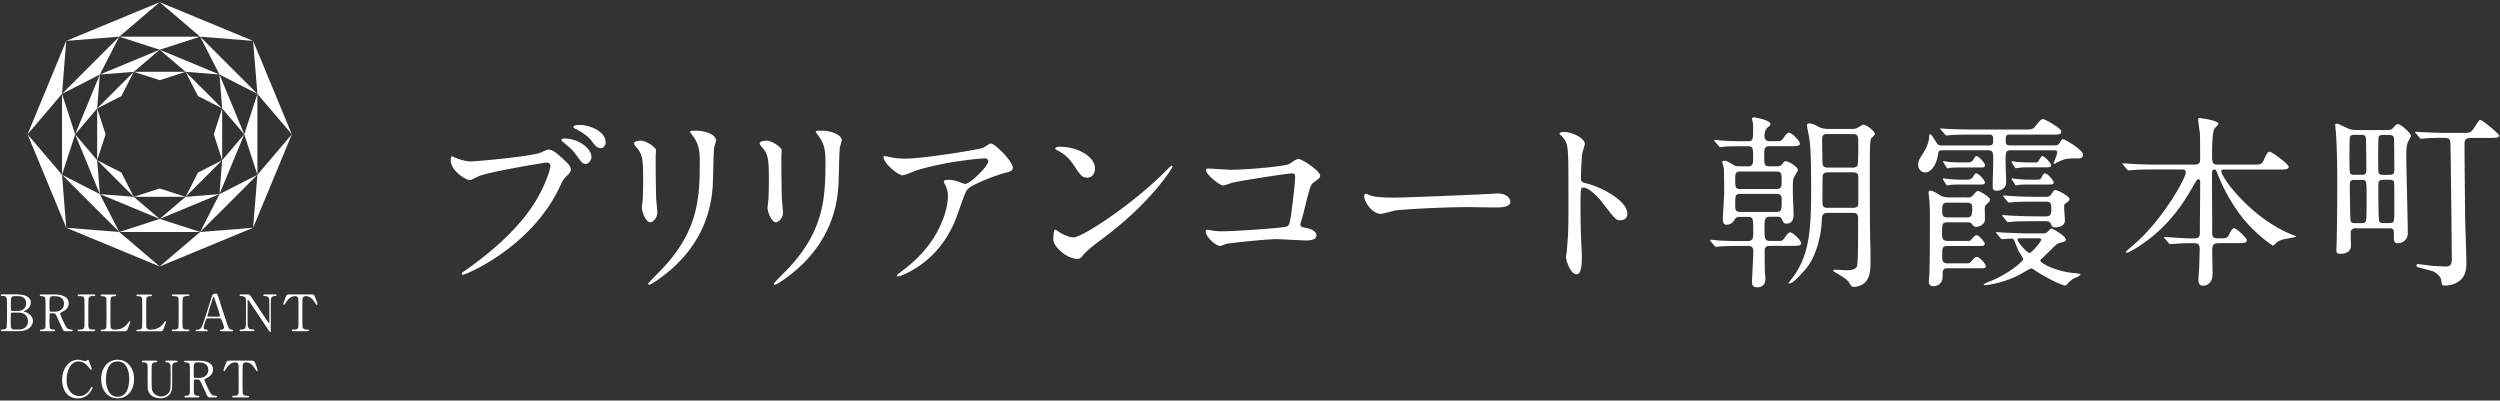 <svg id="_レイヤー_1" data-name="レイヤー 1" xmlns="http://www.w3.org/2000/svg" viewBox="0 0 362 58"><rect x="0" y="0" width="362" height="58" fill="#333333" stroke="none"/><defs><style>.cls-1{fill:#fff;stroke-width:0}</style></defs><path class="cls-1" d="M37.27 25.31l4.99-5.86-5.61 13.53.62-7.67zM23.12 38.58l-5.85-4.99-7.68-.61 13.53 5.6zM28.98 33.59l-5.86 4.99 13.53-5.6-7.67.61zM37.27 13.59l4.99 5.86-5.61-13.53.62 7.67z"/><path class="cls-1" d="M37.27 25.31V13.59l-1.9 5.86 1.9 5.86zM28.98 33.59l-5.86-1.89-5.85 1.89h11.71z"/><path class="cls-1" d="M31.78 28.11l-2.8 5.48 8.29-8.28-5.49 2.8zM17.27 33.59l-2.81-5.48-5.48-2.8 8.29 8.28z"/><path class="cls-1" d="M31.78 28.11l3.59-8.66-3.2 3.75-.39 4.91zM23.12 31.7l-3.75-3.2-4.91-.39 8.66 3.59zM26.87 28.5l-3.75 3.2 8.66-3.59-4.91.39zM32.17 15.7l3.2 3.75-3.59-8.66.39 4.91zM32.17 23.2v-7.5l-1.21 3.75 1.21 3.75zM26.87 28.5l-3.75-1.21-3.75 1.21h7.5zM28.67 24.99l-1.8 3.51 5.3-5.3-3.5 1.79zM28.67 13.91l3.5 1.79-5.3-5.3 1.8 3.51zM23.12.32l5.86 4.99 7.67.61L23.12.32zM3.99 19.45l4.99-5.86.61-7.67-5.6 13.53zM23.12.32L9.59 5.92l7.68-.61L23.12.32z"/><path class="cls-1" d="M9.59 32.98l-.61-7.67-4.99-5.86 5.6 13.53zM17.27 5.31l5.85 1.89 5.86-1.89H17.27z"/><path class="cls-1" d="M8.98 25.31l1.9-5.86-1.9-5.86v11.72zM17.27 5.31l-8.29 8.28 5.48-2.8 2.81-5.48zM31.78 10.79l5.49 2.8-8.29-8.28 2.8 5.48zM23.12 7.2l3.75 3.2 4.91.39-8.66-3.59zM10.88 19.45l3.19-3.75.39-4.91-3.58 8.66zM23.12 7.2l-8.66 3.59 4.91-.39 3.75-3.2zM14.46 28.11l-.39-4.91-3.19-3.75 3.58 8.66z"/><path class="cls-1" d="M19.37 10.4l3.75 1.21 3.75-1.21h-7.5zM14.07 23.2l1.22-3.75-1.22-3.75v7.5zM19.37 10.4l-5.3 5.3 3.51-1.79 1.79-3.51zM19.37 28.5l-1.79-3.51-3.51-1.79 5.3 5.3z"/><g><path class="cls-1" d="M65.86 22.8c.49.24 1.57.57 2.24.57 1.11 0 9.02-.76 10.18-1.27.84-.38.95-.43 1.13-.43.59 0 1.03.38 1.86 1.11 1.22 1.08 1.38 1.38 1.38 1.76 0 .35-.14.49-.62.97-.43.41-.54.62-1.05 1.7-4.24 8.8-13.66 12.58-13.93 12.58-.14 0-.19-.11-.19-.16 0-.11.08-.16.35-.35 4.7-3.29 8.5-6.86 10.66-10.69 1.32-2.32 1.84-4.29 1.84-4.56 0-.46-.46-.49-.59-.49-.27 0-8.07 1.3-9.72 1.94-.22.08-1.13.59-1.35.59-.62 0-2.78-1.35-2.78-2.84 0-.51.08-.59.24-.59.05 0 .3.16.35.16zm19.79-.1c0 .38-.35 1.03-.84 1.03-.43 0-.65-.27-1.38-1.3-.43-.59-.7-.89-1.76-1.75-.11-.08-.38-.32-.38-.43s.24-.19.49-.19c1.92 0 3.86 1.4 3.86 2.65zm2.05-2.06c0 .3-.22.81-.7.81-.59 0-.92-.49-1.38-1.11-.41-.54-1.4-1.27-2.24-1.65-.27-.13-.35-.24-.35-.32 0-.27.81-.27 1.03-.27 1.13 0 3.64.81 3.64 2.54zM92.86 20.37c.65 0 2.13.94 2.13 1.4 0 .14-.05.76-.05.89 0 3.13.05 5.56.08 6.21.03.32.16 1.67.16 1.94 0 .7-.62 1.38-1.03 1.38-.59 0-1.21-1.43-1.21-2.13 0-.22.14-1.13.14-1.35.05-1.21.05-2.27.05-2.75 0-3.02-.13-3.64-.97-4.62-.22-.24-.35-.41-.35-.62 0-.19.43-.35 1.05-.35zm7.42-.75c-.32-.43-.35-.49-.35-.54 0-.08 0-.16.78-.16 1.62 0 2.97.67 2.97 1.38 0 .24-.22.78-.27 1.08-.11.73-.14 4.78-.22 5.72-.16 1.92-.67 7.69-6.75 12.53-.78.62-2.13 1.59-2.43 1.59-.11 0-.16-.05-.16-.14 0-.11 1.75-1.84 2.08-2.19 5.21-5.56 5.4-10.26 5.4-15.66 0-2.11-.49-2.81-1.05-3.62zM111.06 20.37c.65 0 2.13.94 2.13 1.4 0 .14-.05.76-.05.89 0 3.13.05 5.56.08 6.21.03.32.16 1.67.16 1.94 0 .7-.62 1.38-1.03 1.38-.59 0-1.21-1.43-1.21-2.13 0-.22.14-1.13.14-1.35.05-1.21.05-2.27.05-2.75 0-3.02-.13-3.64-.97-4.62-.22-.24-.35-.41-.35-.62 0-.19.43-.35 1.05-.35zm7.42-.75c-.32-.43-.35-.49-.35-.54 0-.08 0-.16.78-.16 1.62 0 2.97.67 2.97 1.38 0 .24-.22.78-.27 1.08-.11.73-.14 4.78-.22 5.72-.16 1.92-.67 7.69-6.75 12.53-.78.62-2.13 1.59-2.43 1.59-.11 0-.16-.05-.16-.14 0-.11 1.75-1.84 2.08-2.19 5.21-5.56 5.4-10.26 5.4-15.66 0-2.11-.49-2.81-1.05-3.62zM129.47 22.86c.54.08 1.13.11 1.7.11 2.4 0 10.42-1.27 11.18-1.57.19-.08.94-.62 1.11-.62.62 0 3.19 2.59 3.19 3.51 0 .19 0 .49-.94.7-.94.19-5.08 1.7-5.64 2.46-.32.46-.43.78-1.38 3.46-.49 1.4-2.02 5.7-6.8 8.34-.89.49-1.67.78-1.86.78-.11 0-.16-.05-.16-.13s.05-.14.54-.51c1.51-1.11 3.37-2.7 4.83-5.02 1.48-2.38 2.02-4.67 2.02-5.91 0-.59-.11-1.11-.35-1.59-.22-.43-.24-.49-.24-.59 0-.22.41-.24.57-.24.46 0 .78.03 1.46.24.16.05.89.35 1.05.35.76 0 3.35-2.59 3.35-3.29 0-.19-.16-.41-.51-.41-.43 0-5.32.38-9.64 1.67-.38.11-1.92.78-2.27.78-.65 0-2.75-1.73-2.75-2.67 0-.05.05-.11.19-.11.08 0 1.16.24 1.38.27zM159.6 34.6c-.7.51-2.08 1.54-2.65 2.21-.51.62-.57.67-.97.67-1.46 0-3.46-1.73-3.46-2.81 0-.19.03-1.43.27-1.43.11 0 .7.46.81.51.35.22 1.24.62 1.84.62 1.32 0 8.48-4.78 12.96-9.21.43-.43 1.19-1.19 1.24-1.19s.14.08.14.14c0 .24-3.16 5.29-10.18 10.48zm-2.21-8.88c-.73 0-1-.43-1.89-1.78-.92-1.38-1.7-1.78-2.46-2.21-.11-.05-.24-.14-.24-.24s.22-.24.59-.24c2.89 0 5.16 1.54 5.16 3.13 0 .81-.46 1.35-1.16 1.35zM177.94 24.59c2.43 0 8.18-.49 8.77-.86.97-.65 1.08-.7 1.32-.7.54 0 3.13 1.73 3.13 2.43 0 .24-.08.32-.92.94-.49.35-.59.76-1.51 4.51-.05.24-.43 1.43-.43 1.59 0 .35.24.38.65.46.67.11 1.67.46 1.67 1.13 0 .73-1.24.73-1.46.73-.67 0-3.67-.19-4.29-.19-1.67 0-6.8.57-7.24.67-.16.03-.84.32-.97.32-.49 0-2.08-1.21-2.08-2.16 0-.11.11-.19.24-.19s.7.11.81.14c.59.08 1.05.08 1.38.08 1.86 0 8.94-.49 9.34-.7.32-.16.43-.49.62-1.84.32-2.38.57-4.73.57-5.27 0-.46-.11-.57-.41-.57-.84 0-7.53 1.08-8.59 1.32-.24.05-1.19.43-1.4.43-.59 0-2.51-1.65-2.51-2.19 0-.22.19-.27.32-.27.16 0 2.51.16 2.97.16zM216.22 28.04c.16 0 .46-.03.59-.03 1.65 0 1.89 1 1.89 1.19 0 .76-1.11.84-2.24.84-.62 0-3.32-.05-3.86-.05-3.73 0-9.91.35-10.56.49-.32.05-1.78.49-2.11.49-1.16 0-2.4-1.67-2.4-2.59 0-.16.08-.32.22-.32s.78.3.92.32c.46.13 1.57.24 3.29.24.89 0 10.31-.35 14.26-.57zM226.56 19.11c.97 0 2.92.86 2.92 1.73 0 .19-.27.97-.32 1.13-.14.67-.24 3.08-.24 3.75 0 .59.11.68.89.86 1.65.38 5.83 2.35 5.83 4.37 0 .89-.84.94-.97.94-.67 0-.76-.11-2.57-2.46-.76-1-2.03-2.27-2.86-2.27-.27 0-.38 0-.38 2 0 2.86.03 4.29.14 6.72.03.3.05.97.05 1.38 0 .68 0 2.46-.78 2.46s-1.51-1.84-1.51-2.54c0-.11.11-.68.11-.78.19-2.24.24-2.94.24-6.26 0-7.72 0-8.59-.32-9.45-.22-.57-.49-.84-.92-1.24l-.05-.11c.03-.24.73-.24.76-.24zM253.04 24.1c.81 0 .81-.51.81-1.03 0-1.7 0-1.89-.78-1.89h-1.08c-.49 0-1.51 0-2.32.05-.11.03-.49.08-.57.08-.11 0-.16-.08-.24-.19l-.54-.62c-.08-.11-.11-.13-.11-.16 0-.05.03-.08.11-.08.19 0 1.05.11 1.24.11.76.05 1.81.08 2.57.08h.94c.78 0 .78-.19.78-1.97 0-.27 0-.51-.05-.78-.03-.08-.11-.41-.11-.46 0-.24.22-.24.32-.24.22 0 2.35.43 2.35.94 0 .16-.05.22-.4.51-.46.38-.46 1.05-.46 1.21 0 .27 0 .78.78.78h1c.51 0 .65 0 .97-.46.22-.3.54-.78.78-.78.4 0 1.59 1.19 1.59 1.57 0 .4-.51.4-1.43.4h-2.92c-.81 0-.81.41-.81 1.32 0 1.38 0 1.59.84 1.59h1c.19 0 .54 0 .76-.3.27-.38.3-.43.49-.43.49 0 1.78.84 1.78 1.24 0 .22-.57 1.03-.62 1.21-.11.43-.11.86-.11 1.97 0 .54.11 2.92.11 3.4 0 .38-.13 1.21-1 1.21-.38 0-.41-.05-.73-.68-.13-.3-.38-.32-.67-.32h-.95c-.86 0-.86.3-.86 1.84 0 1.32.03 1.67.81 1.67h1.16c.49 0 .65 0 .94-.46.22-.32.54-.78.81-.78.38 0 1.59 1.16 1.59 1.57 0 .38-.51.38-1.46.38h-3.05c-.22 0-.78 0-.78.65 0 .78 0 2.27.03 3 0 .27.08.84.08 1.05 0 .76-.3 1.3-1.21 1.3-.62 0-.73-.35-.73-.78 0-.49.19-3.89.19-4.35 0-.65-.19-.86-.78-.86h-1.7c-.76 0-1.78.03-2.35.08-.08 0-.49.05-.57.05s-.13-.05-.24-.16l-.51-.62q-.11-.14-.11-.19s.03-.05.08-.05c.22 0 1.08.08 1.24.11.78.03 1.81.08 2.59.08h1.48c.86 0 .86-.46.86-1.32 0-1.97 0-2.19-.81-2.19h-1.11c-.19 0-.57 0-.76.38-.22.38-.54.76-1.21.76-.51 0-.51-.62-.51-.84 0-.59.19-3.24.19-3.78 0-2.51-.03-3.02-.05-3.54-.03-.14-.22-.81-.22-.94s.13-.16.32-.16c.24 0 .46.08 1.24.57.32.19.51.24 1.05.24h1.03zm-1 .73c-.78 0-.78.38-.78 1 0 1.3 0 1.54.78 1.54h5.16c.78 0 .78-.35.78-1.21 0-1.03 0-1.32-.78-1.32h-5.16zm5.11 5.86c.84 0 .84-.22.84-1.81 0-.41-.03-.81-.84-.81h-5.08c-.81 0-.81.24-.81 1.57 0 .7 0 1.05.81 1.05h5.08zm7.53.13c-.86 0-.86.46-.89 1.19-.03 1.57-.67 5.13-2.43 7.07-1.75 1.97-2.02 1.97-2.43 1.97l.7-.94c2.51-3.38 2.62-7.37 2.62-13.07 0-5.24-.16-6.34-.3-7.24-.05-.27-.3-1.4-.3-1.65 0-.19.14-.27.35-.27.43 0 .86.22 1.35.49.46.24.97.3 1.4.3h3.24c.43 0 .67 0 1.03-.19.08-.05.7-.43.76-.43.46 0 1.7.92 1.7 1.35 0 .14-.51.59-.57.7-.16.38-.16 2.46-.16 3.7 0 2.51 0 9.02.05 10.91.05 1.4.05 2.43.05 2.67 0 1.48 0 2.73-.78 3.51-.49.49-1.24.65-1.59.65-.38 0-.41-.08-.78-.7-.24-.38-1.19-.97-1.92-1.38-.27-.16-.32-.19-.32-.27 0-.11.11-.14.19-.14.27 0 1.48.08 1.73.08.4 0 1.24-.03 1.48-.51.19-.41.19-2.59.19-6.61 0-.92 0-1.19-.84-1.19h-3.54zm-.03-11.42c-.67 0-.81.24-.81.84 0 .46.05 2.7.05 3.19 0 .62.19.84.81.84h3.54c.19 0 .59-.03.73-.32.11-.27.11-2.51.11-3 0-1.24 0-1.54-.84-1.54h-3.59zm.08 5.56c-.35 0-.78.03-.81.59-.03.57-.03 2.48-.03 3.16 0 1.19 0 1.38.84 1.38h3.54c.38 0 .73-.03.81-.49v-3.81c0-.51-.03-.84-.81-.84h-3.54zM297.49 21.05c.46 0 .62-.14.73-.35.24-.38.32-.54.51-.54.32 0 2.89 1.59 2.89 2.19s-.54.59-.78.59c-1.43 0-1.78 0-2.89.54-.08.03-.41.24-.49.24-.03 0-.11 0-.11-.05s.54-1.32.54-1.59c0-.32-.24-.32-.57-.32h-6.13c-.78 0-.78.32-.78 1.65 0 .46.08 2.51.08 2.94 0 1.27-1.3 1.27-1.38 1.27-.57 0-.57-.35-.57-.86 0-.54.08-2.97.08-3.46 0-1.27 0-1.54-.86-1.54h-6.45c-.41 0-.62.05-.67.51-.27 1.97-1.24 2.7-1.86 2.7-.67 0-1.03-.59-1.03-1.11s.11-.7.7-1.65c.35-.54.89-1.54.89-2.4 0-.27 0-.35.14-.35.19 0 .24.11.92 1.19.22.32.3.41.73.41h6.86c.27 0 .62 0 .62-.57 0-.76 0-1-.59-1h-2.21c-.62 0-2.46 0-3.4.08-.11 0-.46.05-.54.05-.11 0-.19-.08-.27-.19l-.54-.62c-.05-.05-.11-.13-.11-.16 0-.05.03-.05.11-.05.19 0 1.03.08 1.19.08 1.24.05 2.43.08 3.7.08h6.99c1.21 0 1.35 0 1.73-.43.81-.97.89-1.08 1.19-1.08.24 0 2.62 1.32 2.62 1.78s-.43.46-1.46.46h-5.97c-.62 0-.62.16-.62 1.05 0 .51.41.51.59.51h6.48zm-12.64 7.56c.51 0 .7-.19.81-.3.51-.57.57-.65.76-.65.3 0 1.73.89 1.73 1.24 0 .19-.14.35-.22.43-.14.11-.49.46-.51.54-.05.13 0 1.59 0 1.89 0 .62-.65 1.08-1.27 1.08-.27 0-.32-.05-.67-.46-.16-.19-.41-.19-.65-.19h-2.73c-.89 0-.89.19-.89 1.67 0 .62.05 1.03.86 1.03h2.59c.14 0 .59 0 .65-.05.54-.62.7-.78.92-.78.32 0 1.16.97 1.16 1.24 0 .32-.32.32-.76.32h-4.59c-.81 0-.81.27-.81 1.43 0 .65 0 1.08.81 1.08h2.51c.41 0 .62 0 .76-.14.62-.7.7-.78.94-.78.46 0 1.3 1.08 1.3 1.32 0 .32-.3.32-.76.32h-4.72c-.78 0-.78.27-.78 1.19s-.59 1.4-1.38 1.4c-.11 0-.62-.03-.62-.68 0-.16.08-.92.08-1.11.08-1.51.08-6.37.08-8.13 0-.7 0-1.13-.05-2.21 0-.19-.14-1.19-.14-1.4 0-.24.11-.3.24-.3.38 0 .97.38 1.43.67.22.11.54.3 1.21.3h2.7zm-2.86.73c-.76 0-.76.43-.76 1.11 0 .62 0 1.03.76 1.03h2.78c.7 0 .81-.22.81-1.4 0-.35 0-.73-.76-.73h-2.83zm2.81-3.32q.7 0 .92-.46c.08-.16.27-.46.43-.46.38 0 1.27 1.03 1.27 1.32s-.3.3-.76.3h-2.78c-.43 0-.94 0-1.54.05-.11.03-.3.08-.41.08-.03 0-.08-.05-.16-.19l-.38-.59s-.05-.14-.05-.16c0-.05 0-.08.05-.08.11 0 .54.08.62.08.22.03 1.13.11 1.94.11h.84zm.05-2.49q.67 0 .92-.46c.08-.16.24-.46.43-.46.35 0 1.24 1.03 1.24 1.32 0 .32-.27.32-.76.32h-2.75c-.46 0-.97 0-1.54.05-.05 0-.32.08-.41.08-.03 0-.11-.14-.16-.22l-.38-.59s-.08-.11-.08-.16c0-.03.03-.08.08-.08.08 0 .51.08.62.11.62.05 1.3.08 1.94.08h.84zm4.29 10.32c-.08-.08-.11-.14-.11-.19s.03-.05.08-.05c.19 0 1.03.08 1.21.08 1.21.05 2.43.11 3.7.11h1.76c.46 0 .59-.11.78-.3.32-.32.41-.41.54-.41.03 0 2.03 1.05 2.03 1.59 0 .3-.27.35-.78.46-.46.11-.57.22-1.4 1.05-.38.38-.97.94-1.35 1.3-.08.05-.16.16-.16.24 0 .41 2.35 1.59 4.86 1.81.84.08.94.11.94.24 0 .19-.97.51-1.11.62-.19.16-.54.43-.67.59-.24.32-.27.35-.43.35-.43 0-2.4-.94-4.13-2.02-.16-.11-.65-.46-.73-.46-.24 0-1.51.81-1.78.94-2.38 1.22-4.67 1.49-4.99 1.49-.14 0-.16-.05-.16-.11 0-.08 1.46-.67 1.7-.78 2.43-1.16 4.02-2.62 4.02-2.86 0-.19-.57-1-.65-1.16-.13-.24-.57-1.35-.65-1.59-.11-.22-.27-.24-.54-.24-.19 0-1.08.08-1.22.08-.08 0-.13-.05-.24-.16l-.51-.62zm7.13-5.35c.43 0 .59-.16.7-.3.41-.59.43-.68.62-.68.38 0 2.08.89 2.08 1.32 0 .19-.14.3-.51.57-.27.16-.27.24-.27.73 0 .27.11 1.49.11 1.78 0 .7-.7 1-1.38 1-.41 0-.43-.03-.7-.59-.13-.27-.51-.3-.76-.3h-1.4c-.76 0-2.11 0-3.19.05-.08.03-.73.08-.78.08-.11 0-.16-.05-.24-.16l-.51-.62c-.05-.08-.11-.13-.11-.19s.05-.05.08-.05c.16 0 1 .08 1.19.08.78.05 2.19.11 3.7.11h1.27c.76 0 .86-.22.86-1.13 0-.65-.03-1-.81-1h-1.32c-.78 0-2.11 0-3.21.05-.08.03-.73.08-.78.08-.08 0-.14-.05-.24-.16l-.51-.62c-.08-.08-.11-.14-.11-.19s.05-.05.08-.05c.19 0 1 .08 1.19.08.78.05 2.19.11 3.73.11h1.24zm-1.89-4.97c.46 0 .65 0 .76-.16.3-.49.46-.76.59-.76.35 0 1.27 1.03 1.27 1.32s-.3.3-.76.3h-2.43c-.46 0-.95 0-1.51.08-.08 0-.38.05-.43.05s-.11-.11-.16-.19l-.38-.59a.414.414 0 01-.05-.19c0-.03.03-.05.05-.05.11 0 .54.08.62.11.22 0 1.13.08 1.94.08h.49zm.38 2.49c.62 0 .67 0 .92-.46.08-.16.24-.46.43-.46.35 0 1.27 1.03 1.27 1.32s-.32.3-.76.3h-2.78c-.46 0-.97 0-1.54.05-.05.03-.38.08-.4.08-.05 0-.08-.05-.16-.19l-.38-.59s-.08-.14-.08-.16c0-.05.03-.08.08-.08.08 0 .51.08.62.08.22.03 1.13.11 1.94.11h.84zm-2.19 8.48c-.24 0-.43 0-.43.16 0 .43 1.4 1.97 1.73 1.97s1.7-1.67 1.7-1.89c0-.13-.11-.24-.32-.24h-2.67zM321.19 35.22c-.73 0-.86.32-.86 1.13 0 .51.05 2.89.05 3.35 0 .97-.54 1.67-1.38 1.67-.67 0-.67-.65-.67-.92 0-.24.11-1.51.11-1.62.03-.94.08-2.56.08-2.75 0-.86-.43-.86-.78-.86h-.94c-.67 0-1.43.05-1.76.08-.14 0-.67.05-.78.05s-.11 0-.24-.16l-.59-.68s-.08-.08-.08-.13.08-.05.11-.05c.54 0 2.94.19 3.43.19h.81c.78 0 .84-.35.84-.84 0-1.13.05-6.18.05-7.21 0-.27 0-.51-.24-.51-.22 0-.24.08-.81 1.05-1.16 2-3.24 5.59-7.59 8.5-.03.03-1.62 1.08-1.97 1.08-.05 0-.16-.03-.16-.11s1.4-1.27 1.67-1.51c3.7-3.35 7.02-9.13 7.02-10.02 0-.41-.38-.41-.67-.41h-3.64c-.76 0-1.84 0-2.84.05-.16 0-.94.08-1.11.08-.08 0-.11 0-.27-.16l-.54-.65c-.05-.08-.11-.13-.11-.16 0-.05.08-.05.11-.05.19 0 1.05.08 1.24.08 1.54.08 2.54.11 3.64.11h5.37c.89 0 .89-.41.89-.86 0-2.32 0-3.21-.05-3.81-.03-.19-.24-1.7-.24-1.84 0-.24.16-.24.24-.24s2.7.35 2.7.84c0 .16-.57.65-.62.78-.27.59-.3 2.89-.3 3.67 0 .94 0 1.46.7 1.46h5.05c1.24 0 1.43 0 1.73-.65.49-1.13.65-1.21.86-1.21.32 0 2.75 1.78 2.75 2.16 0 .41-.51.41-1.46.41h-7.75c-.35 0-.54 0-.54.24 0 .97 4.4 6.83 10.15 9.15.59.24.67.24.67.32s-1.57.32-1.86.41c-.49.13-.73.24-1.13.62-.22.22-.27.27-.35.27-.11 0-2.29-1.51-4-3.54-.46-.51-2.57-3.05-4.08-6.99-.13-.35-.19-.49-.43-.49-.32 0-.32.38-.32.68 0 2.35.03 6.13.03 8.51 0 .3 0 .78.76.78h.49c.84 0 1-.05 1.3-.78.11-.22.38-.68.62-.68.35 0 1.84 1.4 1.84 1.73 0 .43-.46.43-1.46.43h-2.67zM341.17 33.04c-.46 0-.7.16-.78.49-.03.27.03 1.62.03 1.92 0 .35 0 1.3-1.57 1.3-.51 0-.54-.27-.54-.54 0-.22.05-1.27.05-1.51.03-1.7.08-4.05.08-8.13 0-2.94-.08-5.8-.19-7.26 0-.16-.11-1.03-.11-1.21 0-.11.08-.19.19-.19.16 0 .3.05 1.51.62.59.3 1.11.3 1.51.3h4.29c.51 0 .7-.08.92-.35.38-.43.46-.51.65-.51.41 0 1.89 1.3 1.89 1.7 0 .14-.38.76-.43.92-.24.51-.24 1.38-.24 1.86 0 1.73.22 9.88.22 11.29 0 1.03-.81 1.48-1.43 1.48s-.59-.38-.59-1.43c0-.43 0-.73-.67-.73h-4.78zm.81-7.73c.67 0 .67-.27.67-1.11 0-.57-.03-3.94-.08-4.27-.08-.35-.32-.4-.65-.4h-1.05c-.19 0-.49 0-.59.3-.08.16-.08 2.27-.08 2.62 0 .32 0 2.4.08 2.59.11.27.43.27.59.27h1.11zm-1.08.73c-.59 0-.65.32-.65.81 0 .65.05 4.83.11 5.08.08.38.43.38.62.38h1.03c.14 0 .46 0 .57-.27.11-.24.11-2.67.11-3.13 0-2.78 0-2.86-.67-2.86h-1.11zm4.21-6.5c-.22 0-.51 0-.67.24-.08.16-.08 2.59-.08 2.92 0 .38 0 2.21.08 2.38.16.24.49.24.67.24h.86c.65 0 .73-.24.73-.78 0-.3-.03-4.37-.05-4.48-.03-.51-.46-.51-.73-.51h-.81zm0 6.5c-.54 0-.73.11-.73.81 0 .54 0 4.91.13 5.21.14.24.38.24.73.24h.7c.76 0 .76-.05.76-2.24 0-.49 0-3.51-.03-3.62-.11-.41-.38-.41-.7-.41h-.86zm4.7-6.75c-.11-.11-.11-.13-.11-.16 0-.05.03-.05.08-.05.14 0 .7.05.84.05 2.43.11 2.7.11 3.67.11h2.24c1.13 0 1.24 0 1.76-.78.54-.84.62-.94.67-1 .05-.05.13-.08.19-.08.35 0 2.73 2.03 2.73 2.24 0 .35-.59.35-1.46.35h-2.7c-.86 0-.86.51-.86.94 0 1.16.03 4.4.08 9.86 0 1.13.19 6.16.19 7.18 0 .84 0 2-1.08 2.78-.62.43-1.32.62-2.08.62-.35 0-.38-.08-.49-.81-.05-.49-.76-1.13-1.24-1.27-.32-.11-1.81-.49-2.11-.57-.11-.05-.24-.14-.24-.24 0-.08.05-.22.24-.22.13 0 1.81.22 2.16.27.14 0 1.76.08 1.89.08.84 0 .84-.57.84-1.4 0-1.24-.16-15.34-.19-16.23-.03-.97-.24-1-1.11-1-.27 0-1.62 0-2.59.08-.08 0-.49.05-.57.05s-.13-.05-.24-.19l-.51-.62z"/></g><g><path class="cls-1" d="M2.61 42.64c.82 0 1.85.27 1.85 1.17 0 .57-.42 1.01-.88 1.18-.04.01-.17.07-.17.1s.31.1.36.12c.63.25 1 .76 1 1.27 0 .69-.62 1.47-1.98 1.47H.34c-.11 0-.22 0-.22-.12s.11-.12.23-.12c.24 0 .56 0 .63-.38.03-.15.04-2.2.04-2.49 0-.32 0-1.51-.07-1.71-.09-.27-.44-.27-.51-.27-.24 0-.32 0-.32-.12s.07-.12.28-.12h2.2zm-.86 2.62c-.05 0-.14.03-.17.09s-.03 1.1-.03 1.27c0 .8 0 1.1.53 1.1h.63c.79 0 1.35-.44 1.35-1.21 0-.64-.44-1.25-1.33-1.25h-.99zm.79-.23c.69 0 1.24-.36 1.24-1.11s-.49-1.04-1.17-1.04h-.52c-.52 0-.52.33-.52.96 0 .36 0 1.02.02 1.09.03.07.12.09.17.09h.79zM7.94 42.64c.35 0 2.01.04 2.01 1.26 0 .74-.56 1.08-.97 1.28-.25.12-.28.14-.28.22 0 .17.61 1.47.76 1.74.1.2.3.58.86.58.07 0 .22 0 .22.12 0 .1-.15.12-.18.12h-.91c-.07 0-.22 0-.34-.21-.04-.07-.56-1.2-.64-1.39-.4-.88-.45-1-.71-1h-.4c-.05 0-.15.03-.17.09-.03.07-.03 1.04-.03 1.2 0 .88 0 1.07.67 1.07.05 0 .15 0 .15.12s-.13.12-.21.12h-1.8c-.07 0-.18-.01-.18-.12 0-.12.1-.12.2-.12.5 0 .58-.23.6-.5.01-.25.01-2.25.01-2.6 0-.27 0-1.29-.06-1.47-.09-.27-.41-.27-.58-.27-.04 0-.2 0-.2-.13 0-.11.13-.11.22-.11h1.95zm-.26.24c-.52 0-.52.33-.52 1.08 0 1.15 0 1.17.2 1.17h.59c.71 0 1.32-.39 1.32-1.15 0-.51-.28-1.09-1.23-1.09h-.36zM11.45 47.96c-.09 0-.2 0-.2-.12s.06-.12.34-.12c.21 0 .56 0 .63-.38.02-.12.02-1.8.02-2.01 0-.3 0-1.95-.02-2.08-.07-.37-.34-.37-.82-.37-.04 0-.16 0-.16-.12s.11-.12.21-.12h2.14c.09 0 .2 0 .2.12 0 .11-.07.11-.34.11-.22 0-.53 0-.63.33-.03.1-.03 1.74-.03 2.08 0 1.93 0 1.94.02 2.06.07.38.33.38.82.38.04 0 .15 0 .15.12s-.11.12-.2.12h-2.15zM16.72 47.73c.46 0 1.28-.15 1.84-.99.14-.2.15-.23.2-.23.04 0 .11.02.11.11 0 .04-.28.76-.32.88-.18.46-.21.47-.69.47H14.8c-.11 0-.21 0-.21-.12s.08-.12.26-.12.49-.02.55-.38c.02-.12.02-1.8.02-2.01 0-.29 0-1.95-.02-2.08-.06-.37-.39-.37-.66-.37-.05 0-.16 0-.16-.12s.1-.12.21-.12h1.81c.12 0 .22 0 .22.12s-.08.12-.26.12c-.15 0-.49.01-.55.37-.02.13-.02 1.68-.02 2.03 0 1.94 0 1.95.02 2.06.06.34.36.38.5.38h.2zM21.9 47.73c.46 0 1.28-.15 1.84-.99.14-.2.15-.23.2-.23.04 0 .11.02.11.11 0 .04-.28.76-.32.88-.18.46-.21.47-.69.47h-3.06c-.11 0-.21 0-.21-.12s.08-.12.26-.12.49-.02.55-.38c.02-.12.02-1.8.02-2.01 0-.29 0-1.95-.02-2.08-.06-.37-.39-.37-.66-.37-.05 0-.16 0-.16-.12s.1-.12.21-.12h1.81c.12 0 .22 0 .22.12s-.08.12-.26.12c-.15 0-.49.01-.55.37-.02.13-.02 1.68-.02 2.03 0 1.94 0 1.95.02 2.06.06.34.36.38.5.38h.2zM25.08 47.96c-.09 0-.2 0-.2-.12s.06-.12.34-.12c.21 0 .56 0 .63-.38.02-.12.02-1.8.02-2.01 0-.3 0-1.95-.02-2.08-.07-.37-.34-.37-.82-.37-.04 0-.16 0-.16-.12s.11-.12.21-.12h2.14c.09 0 .2 0 .2.12 0 .11-.07.11-.34.11-.22 0-.53 0-.63.33-.03.1-.03 1.74-.03 2.08 0 1.93 0 1.94.02 2.06.07.38.33.38.82.38.04 0 .15 0 .15.12s-.11.12-.2.12h-2.15zM32.02 47.96c-.08 0-.17-.02-.17-.12 0-.12.12-.12.29-.12.14 0 .3-.13.3-.32 0-.16-.19-.66-.27-.85-.16-.41-.18-.46-.42-.46h-1.58c-.27 0-.3.07-.42.4-.07.2-.26.78-.26.95 0 .28.23.28.41.28.09 0 .17.01.17.12 0 .12-.11.12-.17.12h-1.4c-.06 0-.15 0-.15-.11 0-.12.08-.12.25-.12.2 0 .37-.04.55-.29.17-.23.71-1.94.87-2.46.09-.29.56-1.72.66-2.05.07-.25.12-.42.63-.42.09 0 .13.05.16.12.07.11.19.49.24.66.51 1.58.55 1.76 1.01 3.11.41 1.24.47 1.34.88 1.34.09 0 .17.04.17.12 0 .11-.12.11-.17.11h-1.57zm-.34-2.11c.08 0 .18-.04.18-.12 0-.15-.69-2.18-.82-2.57-.04-.12-.06-.19-.11-.19-.04 0-.05.02-.13.26-.2.59-.77 2.44-.77 2.51 0 .11.11.11.2.11h1.45zM34.92 47.96c-.11 0-.22 0-.22-.12s.09-.12.27-.12c.09 0 .47 0 .58-.33.06-.17.07-.17.07-2.11s0-1.84-.02-1.97c-.09-.44-.49-.44-.74-.44-.04 0-.16 0-.16-.12s.11-.12.22-.12h.71c.52 0 .54.02.91.59.44.67 1.16 1.74 1.6 2.41.09.15.77 1.17.81 1.17.03 0 .05-.05.05-.15v-1.66c0-.26 0-1.55-.02-1.68-.09-.44-.46-.44-.7-.44-.04 0-.15 0-.15-.12s.1-.12.2-.12h1.52c.08 0 .19 0 .19.12s-.1.12-.22.12c-.61 0-.61.33-.61 1.2v3.85c0 .04 0 .16-.09.16-.04 0-.08-.04-.09-.06-.04-.05-2.9-4.35-2.94-4.4-.13-.21-.15-.24-.18-.24s-.06.06-.06.14v1.82c0 .29 0 1.74.02 1.88.09.48.49.48.8.48.06 0 .17 0 .17.12s-.09.12-.23.12h-1.69zM45 42.64c.39 0 .48 0 .61.33.06.16.37.98.37 1.06 0 .08-.07.11-.12.11-.06 0-.08-.03-.25-.31-.39-.63-.82-.95-1.31-.95-.28 0-.46.12-.5.36-.02.13-.02 1.78-.02 2.09 0 .2 0 1.89.02 2.01.07.37.41.38.61.38.27 0 .33 0 .33.12s-.1.12-.22.12h-2.04c-.1 0-.21 0-.21-.12s.12-.12.16-.12c.43 0 .7 0 .77-.38.02-.12.02-.12.02-2.06 0-1.8 0-2-.05-2.14-.07-.2-.27-.26-.47-.26-.58 0-1.01.46-1.31.94-.17.28-.19.31-.26.31-.05 0-.12-.04-.12-.11 0-.06.33-.93.39-1.08.12-.31.23-.31.6-.31h3zM12.84 52.18s.47 1.15.47 1.23-.07.13-.14.13-.08-.02-.23-.23c-.62-.88-1.27-.98-1.57-.98-1.14 0-1.73 1.4-1.73 2.66 0 1.69.99 2.36 1.86 2.36.51 0 1.09-.22 1.57-1.04.17-.28.17-.29.23-.29s.11.05.11.12-.18.44-.42.74c-.61.76-1.39.81-1.71.81-1.54 0-2.29-1.25-2.29-2.68 0-1.71 1.06-2.92 2.29-2.92.18 0 .39.03.62.09.05.02.39.12.44.12.06 0 .15-.02.2-.07.12-.12.13-.13.19-.13.04 0 .1.04.12.09zM17.03 57.68c-1.41 0-2.38-1.15-2.38-2.79s.97-2.8 2.38-2.8 2.38 1.15 2.38 2.8-.97 2.79-2.38 2.79zm1.68-2.86c0-.67-.19-2.49-1.68-2.49-1.63 0-1.69 2.14-1.69 2.63 0 .7.21 2.49 1.69 2.49 1.63 0 1.68-2.12 1.68-2.62zM25.52 52.23c.09 0 .2 0 .2.12s-.1.12-.23.12c-.52 0-.55.42-.56.64v2.58c0 .52-.02 1.08-.47 1.53-.36.36-.84.46-1.23.46-.31 0-1.81-.1-1.85-1.61v-2.84c0-.56-.04-.77-.68-.77-.04 0-.16 0-.16-.12s.11-.12.22-.12h1.79c.09 0 .2 0 .2.12s-.09.12-.23.12c-.16 0-.45.02-.53.33-.04.11-.04 1.49-.04 1.75 0 1.6 0 1.73.12 2.07.12.31.5.79 1.25.79.56 0 .93-.26 1.14-.57.25-.36.25-.67.25-2.36s-.01-1.65-.1-1.79c-.14-.21-.36-.22-.52-.22-.08 0-.15-.04-.15-.12 0-.12.11-.12.18-.12h1.4zM28.84 52.23c.35 0 2.01.04 2.01 1.26 0 .74-.56 1.08-.97 1.28-.25.12-.28.14-.28.22 0 .17.61 1.47.76 1.74.1.2.3.58.86.58.07 0 .22 0 .22.12 0 .1-.15.12-.18.12h-.91c-.07 0-.22 0-.34-.21-.04-.07-.56-1.2-.64-1.39-.4-.88-.45-1-.71-1h-.4c-.05 0-.15.03-.17.09-.03.07-.03 1.04-.03 1.2 0 .88 0 1.07.67 1.07.05 0 .15 0 .15.12s-.13.12-.21.12h-1.8c-.07 0-.18-.01-.18-.12 0-.12.1-.12.2-.12.5 0 .58-.23.6-.5.01-.25.01-2.25.01-2.6 0-.27 0-1.29-.06-1.47-.09-.27-.41-.27-.58-.27-.04 0-.2 0-.2-.13 0-.11.13-.11.22-.11h1.95zm-.27.24c-.52 0-.52.33-.52 1.08 0 1.14 0 1.17.2 1.17h.59c.71 0 1.32-.39 1.32-1.15 0-.51-.28-1.09-1.23-1.09h-.36zM36.34 52.23c.39 0 .48 0 .61.33.06.16.37.98.37 1.06 0 .08-.07.11-.12.11-.06 0-.08-.03-.25-.31-.39-.63-.82-.95-1.31-.95-.28 0-.46.12-.5.36-.02.13-.02 1.78-.02 2.09 0 .2 0 1.89.02 2.01.07.37.41.38.61.38.27 0 .33 0 .33.12s-.1.12-.22.12h-2.04c-.1 0-.21 0-.21-.12s.12-.12.16-.12c.43 0 .7 0 .77-.38.02-.12.02-.12.02-2.06 0-1.8 0-2-.05-2.14-.07-.2-.27-.26-.47-.26-.58 0-1.01.46-1.31.94-.17.28-.19.31-.26.31-.05 0-.12-.04-.12-.11 0-.06.33-.93.39-1.08.12-.31.23-.31.6-.31h3z"/></g></svg>